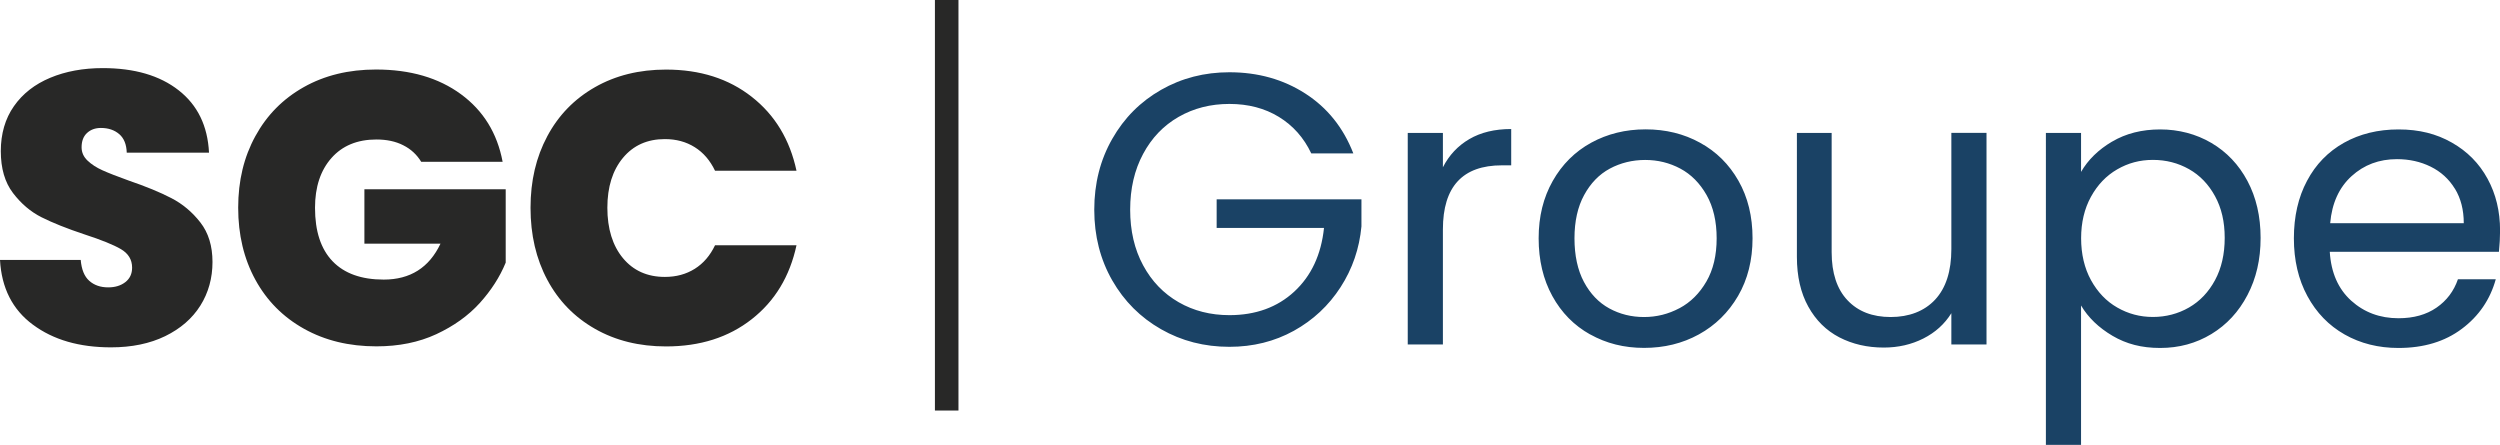 <svg xmlns="http://www.w3.org/2000/svg" viewBox="0 0 372.6 66.3"><path fill="#282827" d="M139.34 0h3.51v61.19h-3.51zM4.89 48.38C1.86 46.14.23 42.92 0 38.74h12.03c.12 1.42.54 2.46 1.27 3.11.73.65 1.67.98 2.82.98 1.04 0 1.89-.26 2.56-.78.67-.52 1.01-1.24 1.01-2.16 0-1.19-.56-2.11-1.67-2.76-1.11-.65-2.92-1.38-5.41-2.19-2.65-.88-4.79-1.74-6.42-2.56-1.63-.82-3.05-2.03-4.26-3.62C.72 27.17.12 25.09.12 22.52s.65-4.84 1.96-6.7c1.3-1.86 3.11-3.27 5.41-4.23 2.3-.96 4.91-1.44 7.83-1.44 4.72 0 8.49 1.1 11.31 3.31 2.82 2.21 4.32 5.3 4.52 9.29H18.89c-.04-1.23-.41-2.15-1.12-2.76-.71-.61-1.62-.92-2.73-.92-.84 0-1.53.25-2.07.75-.54.5-.81 1.21-.81 2.13 0 .77.3 1.43.89 1.99.59.56 1.33 1.04 2.22 1.44.88.4 2.19.91 3.91 1.53 2.57.88 4.69 1.75 6.36 2.62 1.67.86 3.11 2.07 4.32 3.62s1.81 3.52 1.81 5.9-.6 4.58-1.81 6.5-2.95 3.43-5.24 4.55c-2.28 1.11-4.98 1.67-8.08 1.67-4.72 0-8.59-1.12-11.62-3.37Zm57.89-24.26c-.65-1.07-1.54-1.9-2.68-2.47-1.13-.58-2.47-.86-4-.86-2.84 0-5.07.92-6.7 2.76-1.63 1.84-2.45 4.32-2.45 7.42 0 3.49.87 6.15 2.62 7.97 1.75 1.82 4.29 2.73 7.62 2.73 3.95 0 6.77-1.78 8.46-5.35H54.31v-8.11h21.06v10.93c-.88 2.15-2.18 4.16-3.88 6.04-1.71 1.88-3.87 3.42-6.47 4.63-2.61 1.21-5.58 1.81-8.92 1.81-4.07 0-7.66-.87-10.79-2.62-3.13-1.75-5.54-4.18-7.25-7.31s-2.56-6.7-2.56-10.73.85-7.55 2.56-10.67c1.71-3.13 4.11-5.56 7.22-7.31 3.11-1.75 6.69-2.62 10.76-2.62 5.1 0 9.32 1.23 12.66 3.68s5.41 5.81 6.21 10.07H62.77Zm18.79-3.82c1.67-3.13 4.04-5.56 7.11-7.31 3.07-1.75 6.6-2.62 10.59-2.62 5.06 0 9.32 1.35 12.77 4.06 3.45 2.7 5.68 6.38 6.67 11.02h-12.14c-.73-1.53-1.74-2.71-3.02-3.51-1.29-.81-2.77-1.21-4.46-1.21-2.61 0-4.69.93-6.24 2.79-1.55 1.86-2.33 4.34-2.33 7.45s.78 5.65 2.33 7.51c1.55 1.86 3.63 2.79 6.24 2.79 1.69 0 3.17-.4 4.46-1.21 1.29-.81 2.29-1.98 3.02-3.51h12.14c-1 4.64-3.22 8.32-6.67 11.02-3.45 2.71-7.71 4.06-12.77 4.06-3.99 0-7.52-.87-10.59-2.62-3.07-1.75-5.44-4.18-7.11-7.31s-2.5-6.7-2.5-10.73.83-7.55 2.5-10.67Z"/><path fill="#1a4265" d="M195.43 22.86c-1.11-2.34-2.72-4.15-4.83-5.44s-4.57-1.93-7.37-1.93-5.32.64-7.57 1.93-4.01 3.13-5.29 5.52c-1.29 2.4-1.93 5.17-1.93 8.31s.64 5.91 1.93 8.29c1.28 2.38 3.05 4.21 5.29 5.5s4.77 1.93 7.57 1.93c3.91 0 7.14-1.17 9.67-3.51 2.53-2.34 4.01-5.5 4.43-9.49h-16v-4.26h21.58v4.03c-.31 3.3-1.34 6.32-3.11 9.06-1.77 2.74-4.09 4.91-6.96 6.5-2.88 1.59-6.08 2.39-9.61 2.39-3.72 0-7.12-.87-10.18-2.62-3.07-1.75-5.5-4.17-7.28-7.28-1.78-3.11-2.68-6.62-2.68-10.53s.89-7.43 2.68-10.56c1.78-3.13 4.21-5.56 7.28-7.31 3.07-1.75 6.46-2.62 10.18-2.62 4.26 0 8.03 1.06 11.31 3.17 3.28 2.11 5.67 5.08 7.16 8.92h-6.27Zm23.56-2.13c1.71-1 3.79-1.5 6.24-1.5v5.41h-1.38c-5.87 0-8.8 3.18-8.8 9.55v17.15h-5.24V19.81h5.24v5.12c.92-1.8 2.23-3.2 3.94-4.2ZM237 49.85c-2.4-1.34-4.28-3.25-5.64-5.73-1.36-2.47-2.04-5.34-2.04-8.6s.7-6.07 2.1-8.55c1.4-2.47 3.31-4.37 5.73-5.7 2.42-1.32 5.12-1.99 8.11-1.99s5.7.66 8.11 1.99c2.42 1.32 4.33 3.21 5.73 5.67s2.1 5.31 2.1 8.57-.72 6.13-2.16 8.6c-1.44 2.47-3.39 4.38-5.84 5.73s-5.18 2.01-8.17 2.01-5.63-.67-8.03-2.01Zm13.32-3.92c1.65-.88 2.98-2.21 4-3.97 1.02-1.76 1.53-3.91 1.53-6.44s-.5-4.68-1.5-6.45c-1-1.76-2.3-3.08-3.91-3.94s-3.36-1.29-5.24-1.29-3.67.43-5.27 1.29-2.87 2.18-3.83 3.94c-.96 1.76-1.44 3.91-1.44 6.45s.47 4.74 1.41 6.5c.94 1.76 2.2 3.08 3.77 3.94 1.57.86 3.3 1.29 5.18 1.29s3.64-.44 5.29-1.32Zm45.75-26.12v31.53h-5.24v-4.66c-1 1.61-2.39 2.87-4.17 3.77-1.78.9-3.75 1.35-5.9 1.35-2.46 0-4.66-.51-6.62-1.52-1.96-1.02-3.5-2.54-4.63-4.58-1.13-2.03-1.7-4.51-1.7-7.42V19.81h5.18v17.78c0 3.11.79 5.5 2.36 7.16 1.57 1.67 3.72 2.5 6.44 2.5s5.01-.86 6.62-2.59c1.61-1.73 2.42-4.24 2.42-7.54V19.8h5.24Zm18.73 1.29c2.05-1.21 4.44-1.81 7.16-1.81s5.34.67 7.62 2.01c2.28 1.34 4.08 3.23 5.38 5.67 1.3 2.44 1.96 5.27 1.96 8.49s-.65 6.02-1.96 8.52c-1.3 2.49-3.1 4.43-5.38 5.81s-4.82 2.07-7.62 2.07-5.05-.6-7.11-1.81c-2.05-1.21-3.62-2.71-4.69-4.52V66.3h-5.24V19.81h5.24v5.81c1.04-1.8 2.58-3.31 4.63-4.52Zm15.33 8.14c-.96-1.76-2.25-3.11-3.88-4.03-1.63-.92-3.42-1.38-5.38-1.38s-3.69.47-5.32 1.41c-1.63.94-2.93 2.3-3.91 4.08-.98 1.78-1.47 3.85-1.47 6.19s.49 4.46 1.47 6.24c.98 1.78 2.28 3.15 3.91 4.08 1.63.94 3.4 1.41 5.32 1.41s3.75-.47 5.38-1.41 2.92-2.3 3.88-4.08c.96-1.78 1.44-3.88 1.44-6.3s-.48-4.45-1.44-6.21Zm42.3 8.29h-25.2c.19 3.11 1.26 5.53 3.19 7.28 1.94 1.75 4.29 2.62 7.05 2.62 2.26 0 4.15-.53 5.67-1.58 1.52-1.05 2.58-2.46 3.19-4.23h5.64c-.84 3.03-2.53 5.5-5.06 7.39-2.53 1.9-5.68 2.85-9.44 2.85-2.99 0-5.67-.67-8.03-2.01s-4.21-3.25-5.55-5.73c-1.34-2.47-2.01-5.34-2.01-8.6s.65-6.12 1.96-8.57c1.3-2.46 3.14-4.34 5.5-5.67 2.36-1.32 5.07-1.99 8.14-1.99s5.64.65 7.94 1.96c2.3 1.3 4.08 3.1 5.32 5.38 1.25 2.28 1.87 4.86 1.87 7.74 0 1-.06 2.05-.17 3.17Zm-6.56-9.41c-.88-1.44-2.08-2.53-3.6-3.28s-3.19-1.12-5.03-1.12c-2.65 0-4.9.84-6.76 2.53-1.86 1.69-2.93 4.03-3.19 7.02h19.91c0-1.99-.44-3.71-1.32-5.15Z"/></svg>